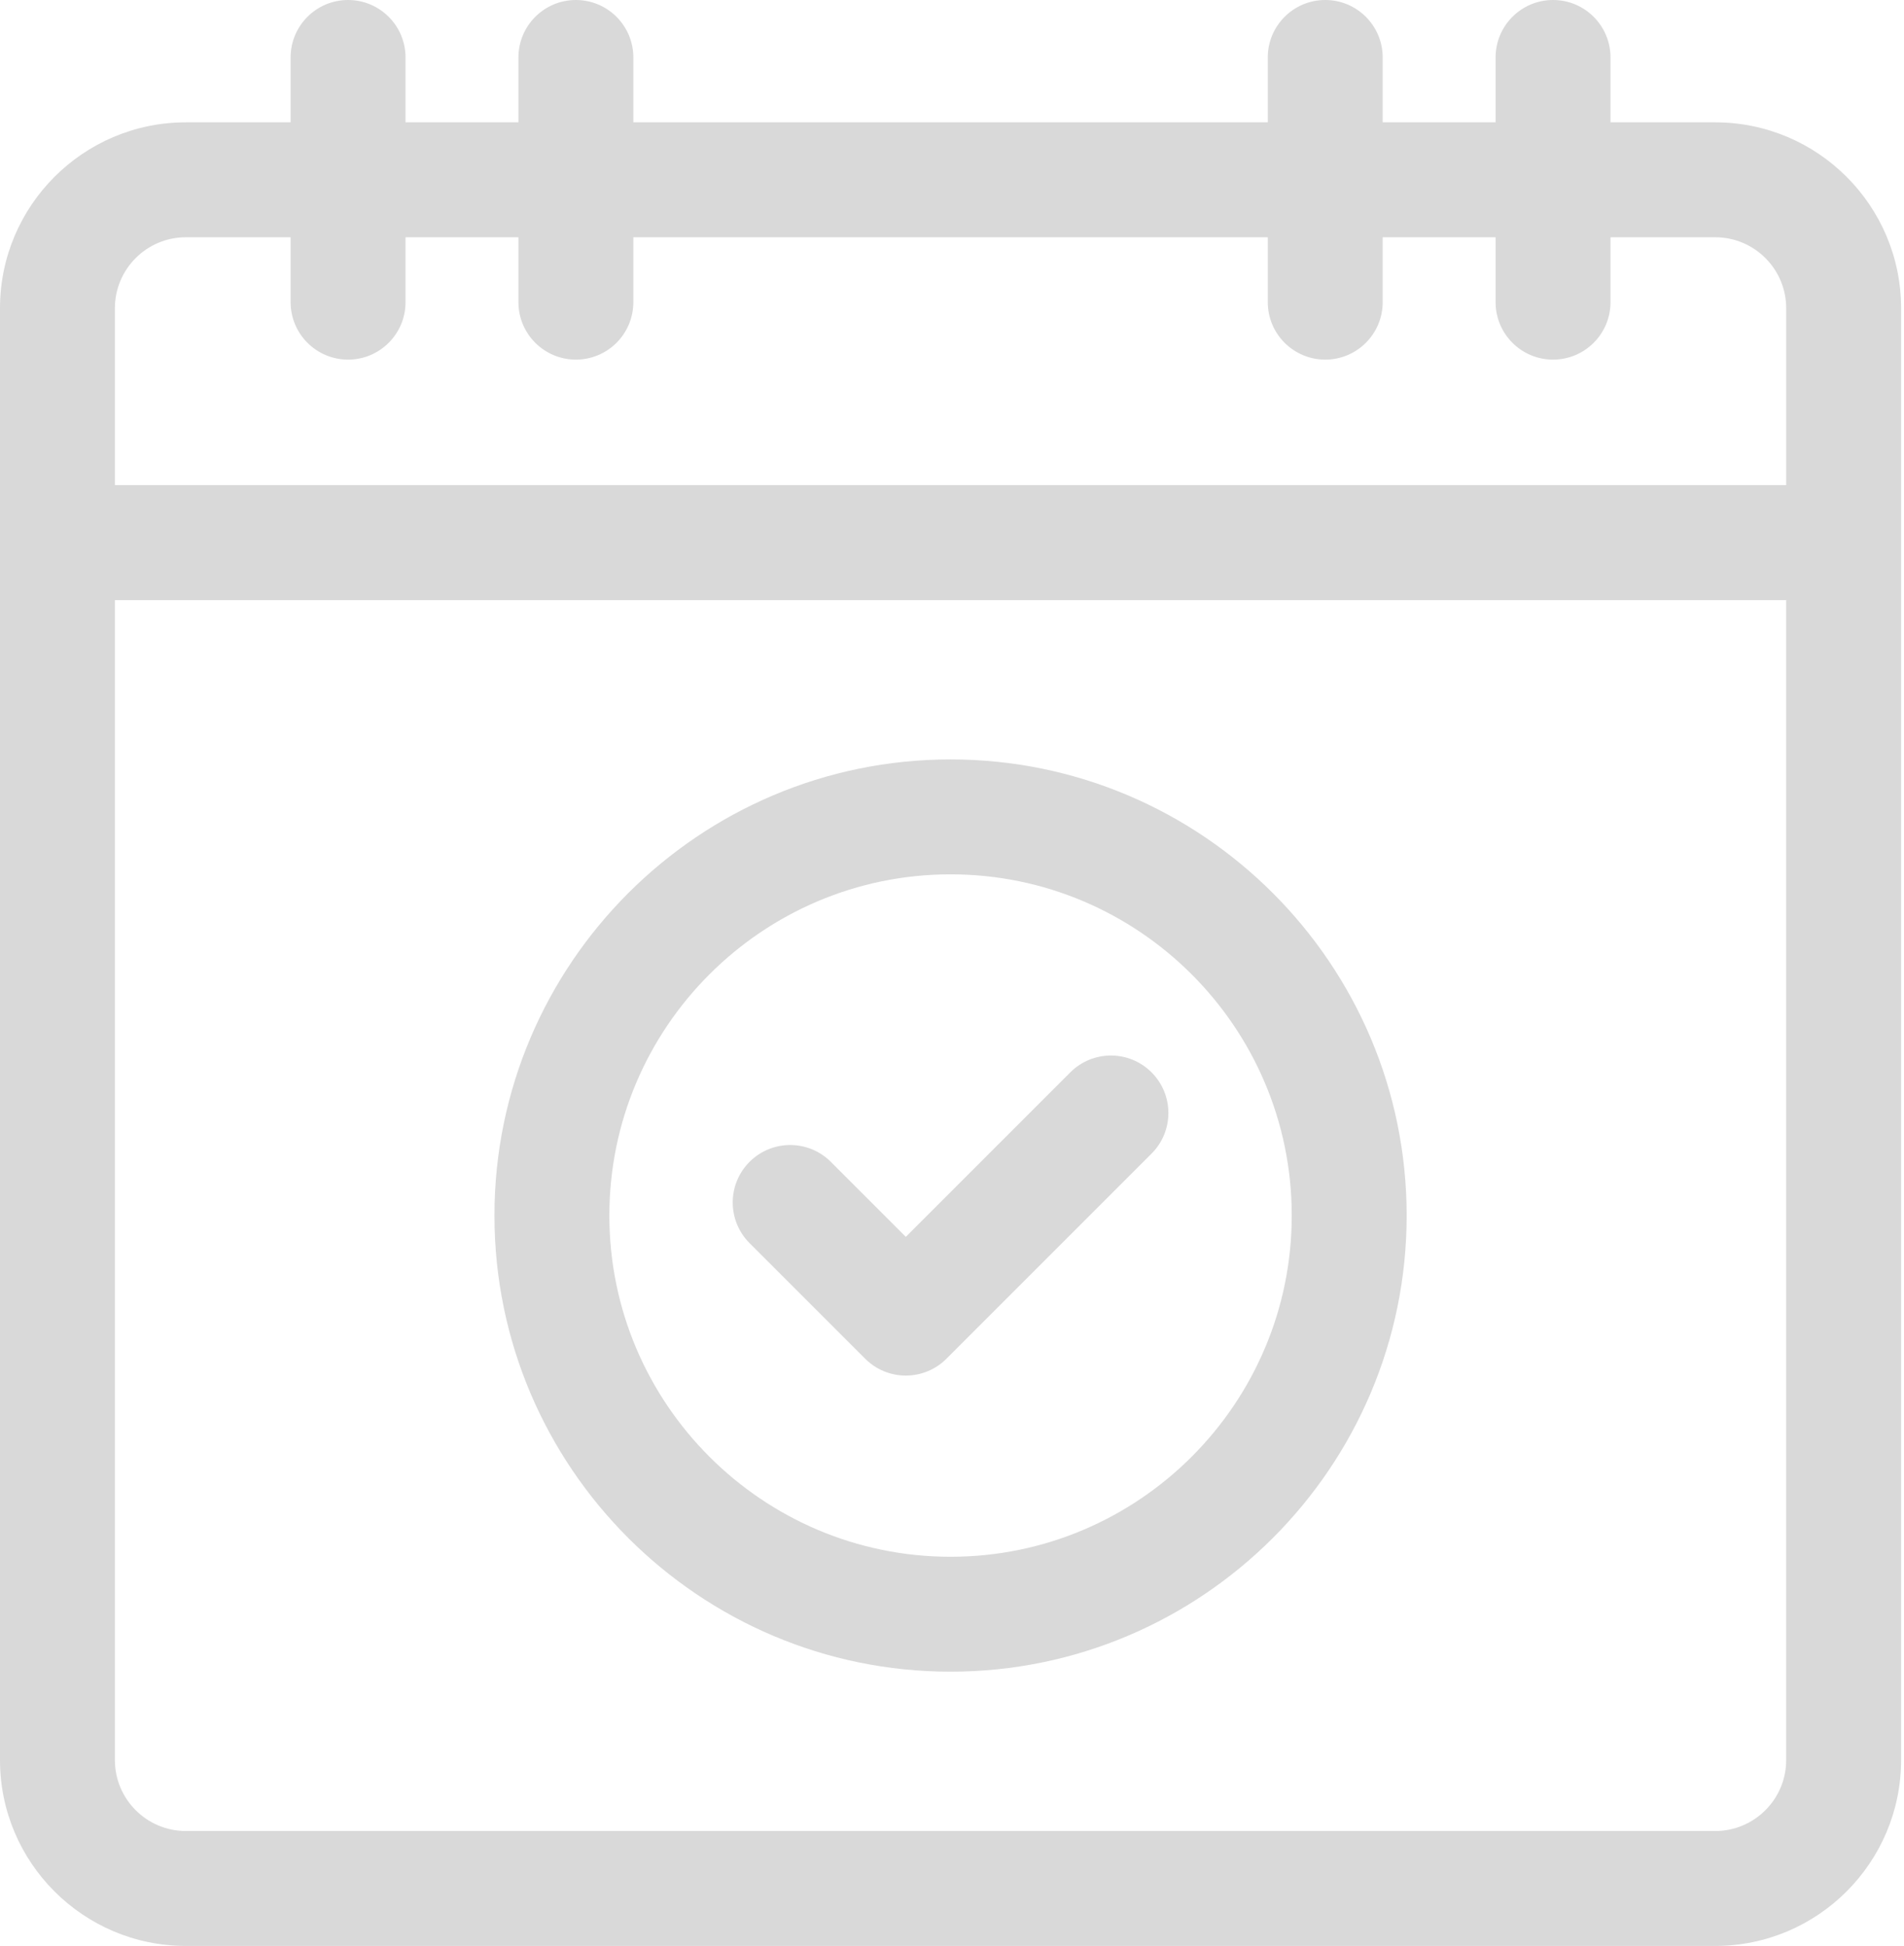 <?xml version="1.0" encoding="UTF-8"?> <svg xmlns="http://www.w3.org/2000/svg" width="501" height="512" viewBox="0 0 501 512" fill="none"> <path d="M227.656 357.508C230.492 360.34 234.336 361.934 238.348 361.934C242.355 361.934 246.199 360.344 249.035 357.508L303.008 303.535C308.914 297.629 308.914 288.059 303.008 282.152C297.105 276.25 287.531 276.25 281.629 282.152L238.348 325.434L218.613 305.699C212.707 299.797 203.137 299.797 197.23 305.699C191.328 311.602 191.328 321.176 197.23 327.082L227.656 357.508Z" fill="#D9D9D9"></path> <path d="M250.121 439.844C316.297 439.844 370.133 386.004 370.133 319.828C370.133 253.652 316.297 199.816 250.121 199.816C183.941 199.816 130.105 253.652 130.105 319.828C130.105 386.004 183.945 439.844 250.121 439.844ZM250.121 230.051C299.625 230.051 339.898 270.324 339.898 319.828C339.898 369.332 299.625 409.609 250.121 409.609C200.617 409.609 160.34 369.332 160.34 319.828C160.34 270.324 200.617 230.051 250.121 230.051Z" fill="#D9D9D9"></path> <path d="M451.344 32.191H423.77V15.117C423.77 6.77 417 0 408.652 0C400.305 0 393.535 6.77 393.535 15.117V32.191H363.828V15.117C363.828 6.77 357.059 0 348.707 0C340.359 0 333.59 6.77 333.59 15.117V32.191H166.652V15.117C166.652 6.77 159.883 0 151.531 0C143.184 0 136.414 6.77 136.414 15.117V32.191H106.707V15.117C106.707 6.77 99.938 0 91.586 0C83.238 0 76.469 6.77 76.469 15.117V32.191H48.891C21.934 32.191 0 54.125 0 81.086V463.109C0 490.066 21.934 512 48.891 512H451.344C478.305 512 500.234 490.066 500.234 463.109V81.086C500.234 54.125 478.301 32.191 451.344 32.191ZM469.996 463.109C469.996 473.395 461.629 481.766 451.344 481.766H48.891C38.605 481.766 30.234 473.395 30.234 463.109V157.898H469.996V463.109ZM30.234 81.086C30.234 70.797 38.605 62.43 48.891 62.43H76.469V79.504C76.469 87.852 83.238 94.621 91.59 94.621C99.938 94.621 106.707 87.852 106.707 79.504V62.43H136.414V79.504C136.414 87.852 143.184 94.621 151.535 94.621C159.883 94.621 166.652 87.852 166.652 79.504V62.43H333.59V79.504C333.59 87.852 340.359 94.621 348.711 94.621C357.059 94.621 363.828 87.852 363.828 79.504V62.43H393.535V79.504C393.535 87.852 400.305 94.621 408.652 94.621C417.004 94.621 423.773 87.852 423.773 79.504V62.43H451.344C461.629 62.43 470 70.797 470 81.086V127.66H30.234V81.086Z" fill="#D9D9D9"></path> </svg> 